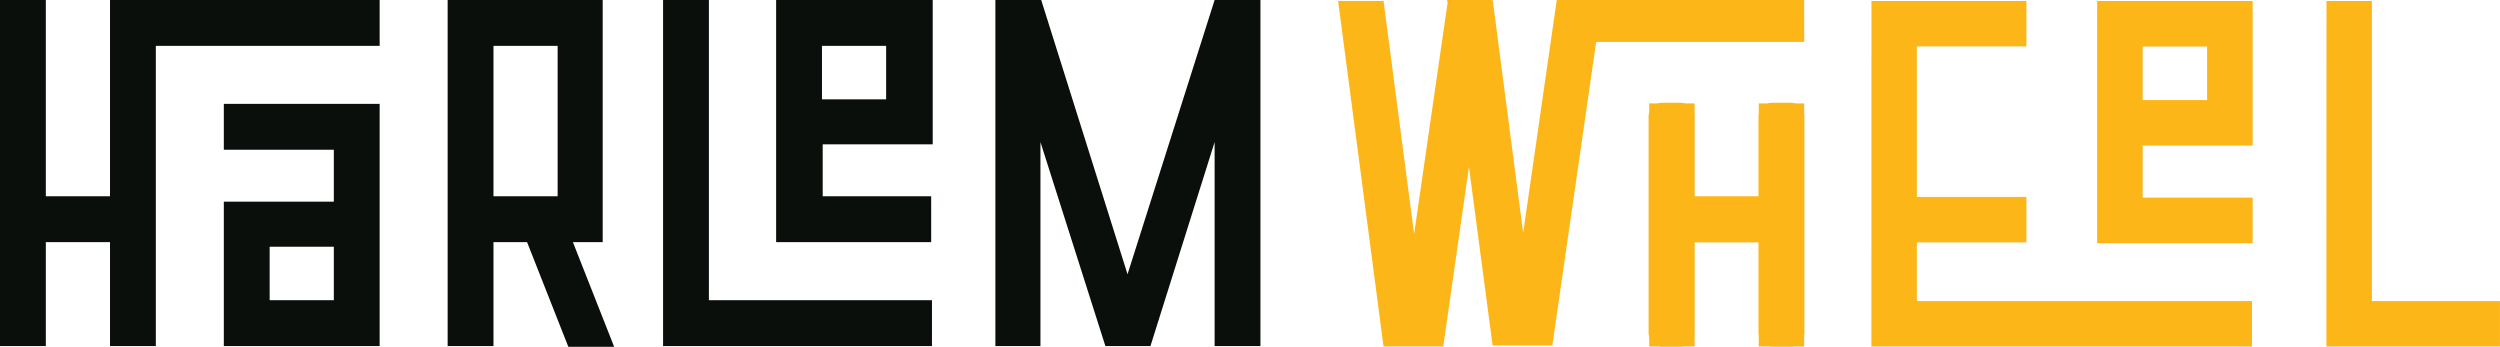 <svg xmlns="http://www.w3.org/2000/svg" width="208.876" height="28.977"><g data-name="Harlem Wheel Horizontal"><g fill="#0a0f0b"><path data-name="Path 1390" d="M22.53 20.615h5.361v4.468H22.53zM18.7 8.68v3.83h9.191v4.34H18.7v12.063h13.02V8.68zM9.191 0v16.4H3.829V0H0v28.913h3.829v-8.68h5.362v8.68h3.829V3.83h18.7V0z"/><path data-name="Path 1391" d="M41.23 3.83h5.361V16.4H41.23zM37.401 0v28.913h3.829v-8.68h2.808l3.447 8.744h3.829l-3.447-8.744h2.489V0z"/><path data-name="Path 1392" d="M55.4 0v28.913h22.466v-3.83H59.229V0zm13.276 3.83h5.361V8.3h-5.361zM64.846 0v20.233H77.8V16.4h-9.063v-4.34h9.191V0z"/><path data-name="Path 1393" d="M101.482 0l-7.276 22.913L86.993 0h-3.829v28.913h3.766V11.871l5.425 17.041h3.766l5.361-17.041v17.042h3.829V0z"/></g><g data-name="Group 24"><g data-name="Group 23"><path data-name="Path 190" d="M138.981 8.585h1.326a1.174 1.174 0 011.243 1.243v6.569h5.386V9.828a1.174 1.174 0 011.243-1.243h1.326a1.174 1.174 0 011.243 1.243v17.879a1.174 1.174 0 01-1.243 1.243h-1.326a1.174 1.174 0 01-1.243-1.243v-7.5h-5.383v7.5a1.174 1.174 0 01-1.243 1.243h-1.326a1.175 1.175 0 01-1.243-1.243V9.828a1.174 1.174 0 011.24-1.243z" fill="#fdb618"/></g><path data-name="Path 191" d="M179.023 16.51v-4.345h9.187V.082h-12.995v20.236h12.995v-3.807zm0-12.621h5.38v4.469h-5.38z" fill="#fdb618"/><path data-name="Path 192" d="M137.791 28.95V8.639h3.794v7.816h5.359V8.639h3.794V28.95h-3.794v-8.7h-5.359v8.7z" fill="#fdb618"/><path data-name="Path 193" d="M156.361.081h12.948v3.795h-9.154v12.579h9.154v3.795h-9.154v4.906h28v3.795h-31.8z" fill="#fdb618"/><path data-name="Path 194" d="M194.378.082h3.794v25.075h10.7v3.795h-14.5z" fill="#fdb618"/><path data-name="Path 195" d="M150.739 0h-20.672l-2.807 19.463L124.745.205V.081h-.04V0h-3.795v.081l.04.124-2.8 19.342L115.595.08H111.8l3.795 28.869h4.99l2.146-15.01 1.978 14.927h4.99l3.662-25.365h17.383z" fill="#fdb618"/></g></g></svg>